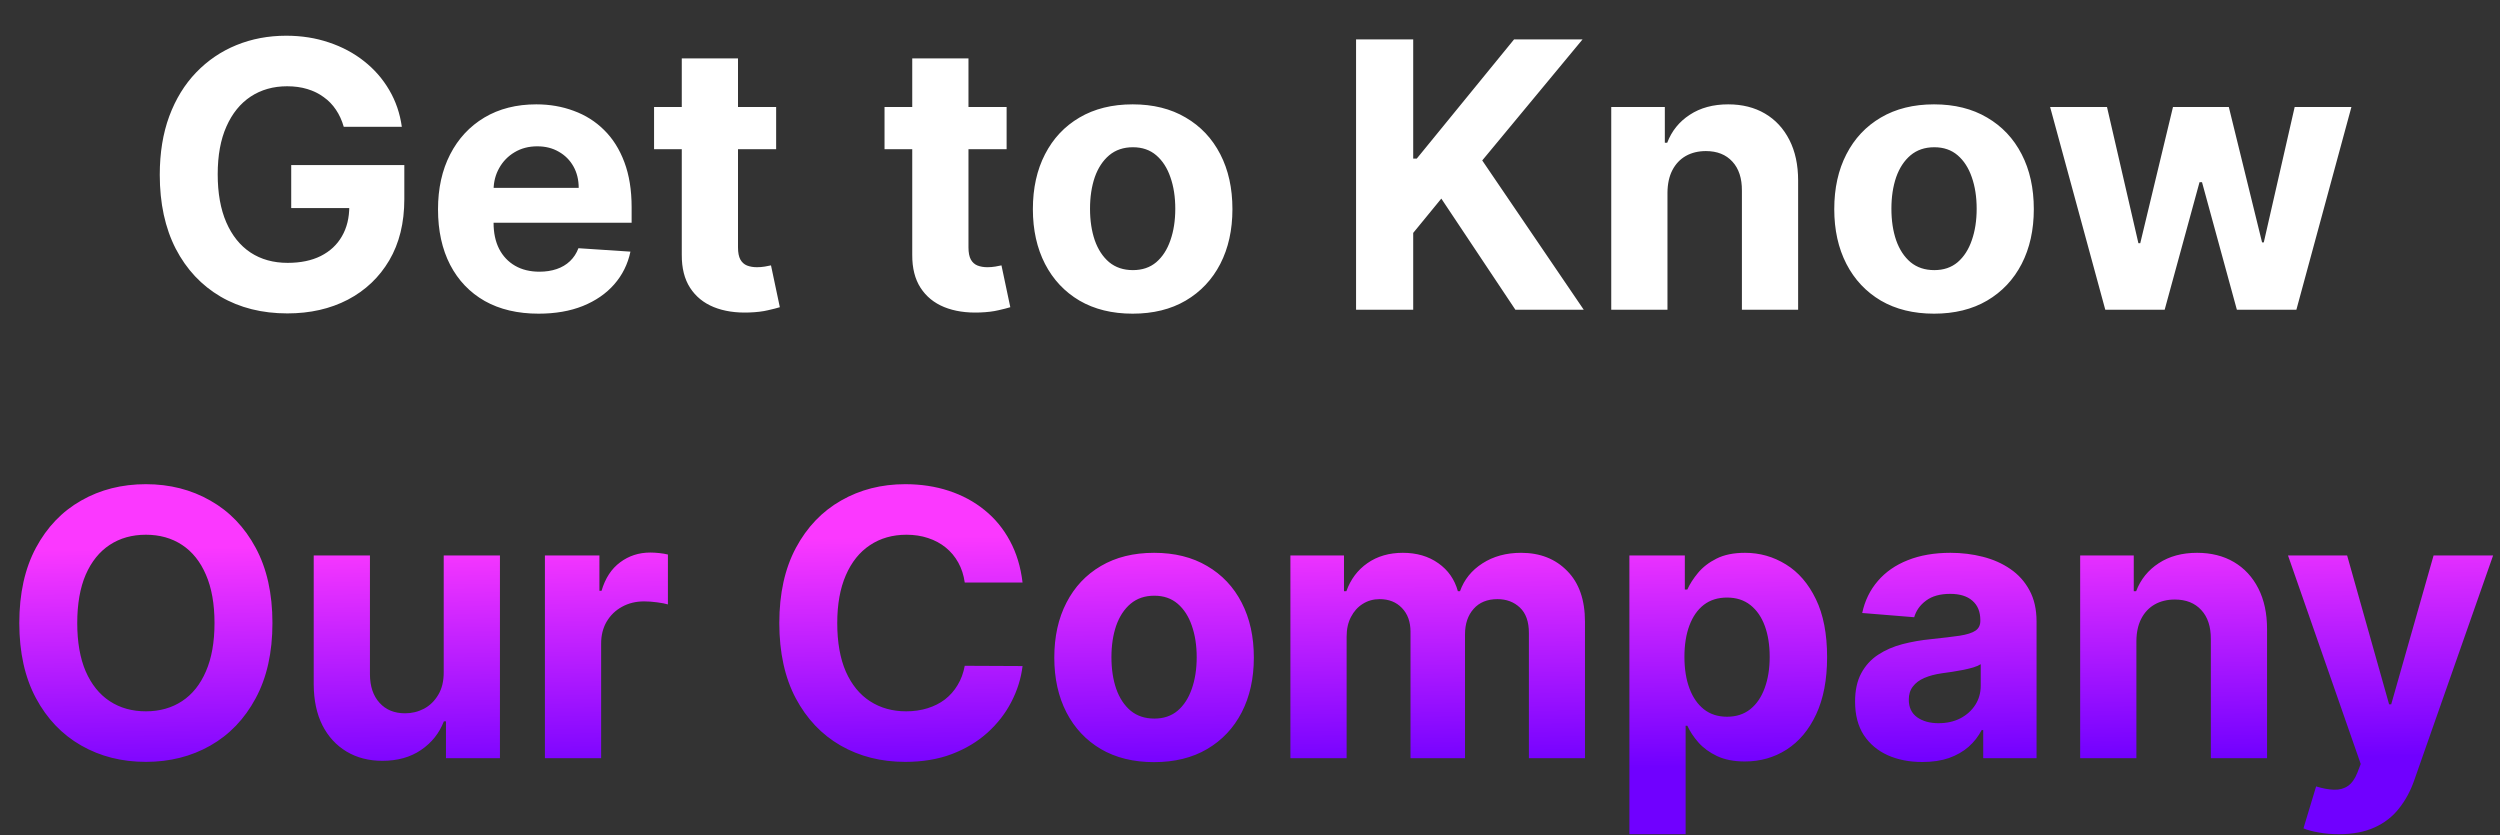 <svg width="1009" height="337" viewBox="0 0 1009 337" fill="none" xmlns="http://www.w3.org/2000/svg">
<rect x="0" y="0" width="1009" height="337" fill="#333333" stroke="none"/>
<path d="M138.735 51.172C137.989 48.58 136.942 46.289 135.592 44.3C134.243 42.276 132.592 40.572 130.639 39.187C128.721 37.766 126.519 36.683 124.033 35.938C121.583 35.192 118.867 34.819 115.884 34.819C110.308 34.819 105.408 36.204 101.182 38.974C96.992 41.744 93.725 45.774 91.381 51.065C89.037 56.321 87.865 62.749 87.865 70.348C87.865 77.947 89.019 84.41 91.328 89.737C93.636 95.064 96.903 99.13 101.129 101.935C105.354 104.705 110.344 106.09 116.097 106.09C121.317 106.09 125.774 105.167 129.467 103.32C133.195 101.438 136.036 98.793 137.989 95.383C139.978 91.974 140.972 87.944 140.972 83.292L145.66 83.984H117.535V66.619H163.185V80.362C163.185 89.95 161.161 98.189 157.112 105.078C153.064 111.932 147.489 117.223 140.386 120.952C133.284 124.645 125.152 126.491 115.99 126.491C105.763 126.491 96.778 124.237 89.037 119.727C81.296 115.181 75.259 108.736 70.926 100.391C66.629 92.01 64.481 82.067 64.481 70.561C64.481 61.719 65.759 53.835 68.316 46.91C70.909 39.95 74.531 34.055 79.183 29.226C83.835 24.396 89.25 20.721 95.429 18.2C101.608 15.678 108.302 14.418 115.511 14.418C121.69 14.418 127.443 15.323 132.769 17.134C138.096 18.91 142.819 21.431 146.938 24.698C151.093 27.965 154.484 31.854 157.112 36.364C159.74 40.838 161.427 45.774 162.173 51.172H138.735ZM217.371 126.598C208.954 126.598 201.71 124.893 195.638 121.484C189.601 118.04 184.949 113.175 181.682 106.889C178.415 100.568 176.781 93.093 176.781 84.464C176.781 76.048 178.415 68.661 181.682 62.305C184.949 55.948 189.547 50.994 195.478 47.443C201.444 43.892 208.44 42.117 216.465 42.117C221.863 42.117 226.888 42.986 231.54 44.727C236.227 46.431 240.311 49.006 243.791 52.45C247.307 55.895 250.041 60.227 251.994 65.447C253.947 70.632 254.924 76.704 254.924 83.665V89.897H185.837V75.835H233.564C233.564 72.567 232.854 69.673 231.433 67.152C230.013 64.631 228.042 62.66 225.521 61.239C223.035 59.783 220.141 59.055 216.838 59.055C213.393 59.055 210.339 59.854 207.676 61.452C205.048 63.015 202.989 65.128 201.497 67.791C200.006 70.419 199.242 73.349 199.207 76.58V89.95C199.207 93.999 199.952 97.496 201.444 100.444C202.971 103.391 205.119 105.664 207.889 107.262C210.659 108.86 213.944 109.659 217.744 109.659C220.265 109.659 222.573 109.304 224.668 108.594C226.763 107.884 228.557 106.818 230.048 105.398C231.54 103.977 232.676 102.237 233.457 100.178L254.445 101.562C253.379 106.605 251.195 111.009 247.893 114.773C244.626 118.501 240.4 121.413 235.215 123.509C230.066 125.568 224.118 126.598 217.371 126.598ZM313.251 43.182V60.227H263.979V43.182H313.251ZM275.165 23.579H297.857V99.858C297.857 101.953 298.177 103.587 298.816 104.759C299.455 105.895 300.343 106.694 301.479 107.156C302.651 107.617 304.001 107.848 305.528 107.848C306.593 107.848 307.658 107.759 308.724 107.582C309.789 107.369 310.606 107.209 311.174 107.102L314.743 123.988C313.606 124.343 312.008 124.751 309.949 125.213C307.889 125.71 305.386 126.012 302.438 126.119C296.969 126.332 292.175 125.604 288.056 123.935C283.972 122.266 280.794 119.673 278.521 116.158C276.248 112.642 275.13 108.203 275.165 102.841V23.579ZM406.269 43.182V60.227H356.997V43.182H406.269ZM368.183 23.579H390.875V99.858C390.875 101.953 391.194 103.587 391.834 104.759C392.473 105.895 393.361 106.694 394.497 107.156C395.669 107.617 397.018 107.848 398.545 107.848C399.611 107.848 400.676 107.759 401.741 107.582C402.807 107.369 403.623 107.209 404.191 107.102L407.76 123.988C406.624 124.343 405.026 124.751 402.966 125.213C400.907 125.71 398.403 126.012 395.456 126.119C389.987 126.332 385.193 125.604 381.074 123.935C376.99 122.266 373.812 119.673 371.539 116.158C369.266 112.642 368.147 108.203 368.183 102.841V23.579ZM457.139 126.598C448.865 126.598 441.709 124.84 435.672 121.325C429.671 117.773 425.037 112.837 421.77 106.516C418.503 100.16 416.869 92.791 416.869 84.41C416.869 75.959 418.503 68.572 421.77 62.251C425.037 55.895 429.671 50.959 435.672 47.443C441.709 43.892 448.865 42.117 457.139 42.117C465.413 42.117 472.551 43.892 478.552 47.443C484.589 50.959 489.241 55.895 492.508 62.251C495.775 68.572 497.409 75.959 497.409 84.41C497.409 92.791 495.775 100.16 492.508 106.516C489.241 112.837 484.589 117.773 478.552 121.325C472.551 124.84 465.413 126.598 457.139 126.598ZM457.245 109.02C461.01 109.02 464.152 107.955 466.674 105.824C469.195 103.658 471.095 100.71 472.373 96.981C473.687 93.253 474.344 89.009 474.344 84.251C474.344 79.492 473.687 75.249 472.373 71.52C471.095 67.791 469.195 64.844 466.674 62.678C464.152 60.511 461.01 59.428 457.245 59.428C453.446 59.428 450.25 60.511 447.657 62.678C445.101 64.844 443.165 67.791 441.851 71.52C440.573 75.249 439.934 79.492 439.934 84.251C439.934 89.009 440.573 93.253 441.851 96.981C443.165 100.71 445.101 103.658 447.657 105.824C450.25 107.955 453.446 109.02 457.245 109.02ZM547.307 125V15.909H570.371V64.009H571.81L611.067 15.909H638.713L598.23 64.755L639.192 125H611.6L581.717 80.149L570.371 93.999V125H547.307ZM672.99 77.699V125H650.299V43.182H671.925V57.617H672.884C674.695 52.859 677.731 49.094 681.992 46.325C686.254 43.519 691.421 42.117 697.493 42.117C703.175 42.117 708.129 43.359 712.355 45.845C716.581 48.331 719.865 51.882 722.209 56.499C724.553 61.08 725.725 66.548 725.725 72.905V125H703.033V76.953C703.068 71.946 701.79 68.04 699.198 65.234C696.605 62.394 693.036 60.973 688.491 60.973C685.437 60.973 682.738 61.63 680.394 62.944C678.086 64.258 676.275 66.175 674.961 68.697C673.683 71.183 673.026 74.183 672.99 77.699ZM780.576 126.598C772.302 126.598 765.147 124.84 759.11 121.325C753.108 117.773 748.474 112.837 745.207 106.516C741.94 100.16 740.307 92.791 740.307 84.41C740.307 75.959 741.94 68.572 745.207 62.251C748.474 55.895 753.108 50.959 759.11 47.443C765.147 43.892 772.302 42.117 780.576 42.117C788.851 42.117 795.988 43.892 801.99 47.443C808.027 50.959 812.679 55.895 815.946 62.251C819.213 68.572 820.846 75.959 820.846 84.41C820.846 92.791 819.213 100.16 815.946 106.516C812.679 112.837 808.027 117.773 801.99 121.325C795.988 124.84 788.851 126.598 780.576 126.598ZM780.683 109.02C784.447 109.02 787.59 107.955 790.111 105.824C792.633 103.658 794.532 100.71 795.811 96.981C797.125 93.253 797.782 89.009 797.782 84.251C797.782 79.492 797.125 75.249 795.811 71.52C794.532 67.791 792.633 64.844 790.111 62.678C787.59 60.511 784.447 59.428 780.683 59.428C776.883 59.428 773.687 60.511 771.095 62.678C768.538 64.844 766.603 67.791 765.289 71.52C764.01 75.249 763.371 79.492 763.371 84.251C763.371 89.009 764.01 93.253 765.289 96.981C766.603 100.71 768.538 103.658 771.095 105.824C773.687 107.955 776.883 109.02 780.683 109.02ZM849.69 125L827.425 43.182H850.383L863.06 98.153H863.806L877.016 43.182H899.548L912.972 97.834H913.664L926.129 43.182H949.033L926.821 125H902.798L888.735 73.544H887.723L873.661 125H849.69Z" fill="white"/>
<path d="M109.958 251.455C109.958 263.351 107.703 273.472 103.193 281.817C98.718 290.162 92.61 296.536 84.869 300.94C77.163 305.308 68.498 307.491 58.875 307.491C49.18 307.491 40.48 305.29 32.774 300.886C25.068 296.483 18.977 290.109 14.503 281.763C10.029 273.418 7.791 263.315 7.791 251.455C7.791 239.558 10.029 229.438 14.503 221.092C18.977 212.747 25.068 206.391 32.774 202.023C40.48 197.619 49.18 195.418 58.875 195.418C68.498 195.418 77.163 197.619 84.869 202.023C92.61 206.391 98.718 212.747 103.193 221.092C107.703 229.438 109.958 239.558 109.958 251.455ZM86.573 251.455C86.573 243.749 85.419 237.25 83.111 231.959C80.838 226.668 77.625 222.655 73.47 219.92C69.315 217.186 64.45 215.819 58.875 215.819C53.299 215.819 48.434 217.186 44.279 219.92C40.125 222.655 36.893 226.668 34.585 231.959C32.312 237.25 31.176 243.749 31.176 251.455C31.176 259.161 32.312 265.659 34.585 270.95C36.893 276.241 40.125 280.254 44.279 282.989C48.434 285.723 53.299 287.09 58.875 287.09C64.45 287.09 69.315 285.723 73.47 282.989C77.625 280.254 80.838 276.241 83.111 270.95C85.419 265.659 86.573 259.161 86.573 251.455ZM179.085 271.163V224.182H201.777V306H179.991V291.138H179.138C177.292 295.933 174.22 299.786 169.923 302.697C165.662 305.609 160.459 307.065 154.316 307.065C148.847 307.065 144.035 305.822 139.88 303.337C135.726 300.851 132.476 297.317 130.133 292.737C127.824 288.156 126.652 282.669 126.617 276.277V224.182H149.309V272.229C149.344 277.058 150.64 280.876 153.197 283.681C155.754 286.487 159.181 287.889 163.478 287.889C166.212 287.889 168.769 287.268 171.148 286.025C173.527 284.746 175.445 282.864 176.901 280.379C178.392 277.893 179.12 274.821 179.085 271.163ZM219.927 306V224.182H241.927V238.457H242.779C244.271 233.379 246.774 229.544 250.29 226.952C253.805 224.324 257.854 223.01 262.435 223.01C263.571 223.01 264.796 223.081 266.11 223.223C267.424 223.365 268.578 223.56 269.572 223.809V243.944C268.507 243.624 267.033 243.34 265.151 243.092C263.269 242.843 261.547 242.719 259.984 242.719C256.646 242.719 253.663 243.447 251.035 244.903C248.443 246.323 246.383 248.312 244.856 250.869C243.365 253.425 242.619 256.373 242.619 259.711V306H219.927ZM412.701 235.102H389.37C388.944 232.083 388.074 229.402 386.76 227.058C385.446 224.679 383.759 222.655 381.699 220.986C379.64 219.317 377.261 218.038 374.562 217.151C371.898 216.263 369.004 215.819 365.879 215.819C360.233 215.819 355.315 217.222 351.124 220.027C346.934 222.797 343.685 226.845 341.376 232.172C339.068 237.463 337.914 243.891 337.914 251.455C337.914 259.232 339.068 265.766 341.376 271.057C343.72 276.348 346.987 280.343 351.177 283.042C355.368 285.741 360.215 287.09 365.719 287.09C368.809 287.09 371.668 286.682 374.295 285.865C376.959 285.048 379.32 283.859 381.38 282.296C383.44 280.698 385.144 278.763 386.494 276.49C387.878 274.217 388.837 271.625 389.37 268.713L412.701 268.82C412.097 273.827 410.588 278.656 408.173 283.308C405.794 287.925 402.58 292.062 398.532 295.719C394.519 299.342 389.725 302.218 384.15 304.349C378.61 306.444 372.342 307.491 365.347 307.491C355.616 307.491 346.916 305.29 339.246 300.886C331.611 296.483 325.574 290.109 321.135 281.763C316.731 273.418 314.53 263.315 314.53 251.455C314.53 239.558 316.767 229.438 321.241 221.092C325.716 212.747 331.788 206.391 339.459 202.023C347.129 197.619 355.758 195.418 365.347 195.418C371.668 195.418 377.527 196.305 382.925 198.081C388.358 199.857 393.17 202.449 397.36 205.858C401.55 209.232 404.959 213.369 407.587 218.269C410.251 223.17 411.955 228.781 412.701 235.102ZM465.782 307.598C457.507 307.598 450.352 305.84 444.315 302.325C438.313 298.773 433.679 293.837 430.412 287.516C427.145 281.16 425.512 273.791 425.512 265.411C425.512 256.959 427.145 249.572 430.412 243.251C433.679 236.895 438.313 231.959 444.315 228.443C450.352 224.892 457.507 223.116 465.782 223.116C474.056 223.116 481.193 224.892 487.195 228.443C493.232 231.959 497.884 236.895 501.151 243.251C504.418 249.572 506.051 256.959 506.051 265.411C506.051 273.791 504.418 281.16 501.151 287.516C497.884 293.837 493.232 298.773 487.195 302.325C481.193 305.84 474.056 307.598 465.782 307.598ZM465.888 290.02C469.652 290.02 472.795 288.955 475.316 286.824C477.838 284.658 479.737 281.71 481.016 277.982C482.33 274.253 482.987 270.009 482.987 265.251C482.987 260.492 482.33 256.249 481.016 252.52C479.737 248.791 477.838 245.844 475.316 243.678C472.795 241.511 469.652 240.428 465.888 240.428C462.088 240.428 458.892 241.511 456.3 243.678C453.743 245.844 451.808 248.791 450.494 252.52C449.215 256.249 448.576 260.492 448.576 265.251C448.576 270.009 449.215 274.253 450.494 277.982C451.808 281.71 453.743 284.658 456.3 286.824C458.892 288.955 462.088 290.02 465.888 290.02ZM520.806 306V224.182H542.433V238.617H543.392C545.096 233.823 547.937 230.041 551.914 227.271C555.892 224.501 560.65 223.116 566.19 223.116C571.801 223.116 576.577 224.519 580.519 227.325C584.46 230.094 587.088 233.859 588.402 238.617H589.255C590.924 233.93 593.942 230.183 598.31 227.378C602.713 224.537 607.916 223.116 613.917 223.116C621.552 223.116 627.749 225.549 632.507 230.414C637.301 235.244 639.698 242.097 639.698 250.975V306H617.06V255.45C617.06 250.904 615.853 247.495 613.438 245.222C611.023 242.95 608.005 241.813 604.382 241.813C600.263 241.813 597.049 243.127 594.741 245.755C592.433 248.347 591.279 251.774 591.279 256.036V306H569.279V254.97C569.279 250.957 568.125 247.761 565.817 245.382C563.544 243.003 560.544 241.813 556.815 241.813C554.294 241.813 552.021 242.452 549.997 243.731C548.008 244.974 546.428 246.732 545.256 249.004C544.084 251.241 543.498 253.869 543.498 256.888V306H520.806ZM657.623 336.682V224.182H679.995V237.925H681.007C682.001 235.723 683.44 233.486 685.322 231.213C687.239 228.905 689.725 226.987 692.779 225.46C695.869 223.898 699.704 223.116 704.285 223.116C710.251 223.116 715.755 224.679 720.797 227.804C725.84 230.893 729.871 235.563 732.889 241.813C735.908 248.028 737.417 255.822 737.417 265.197C737.417 274.324 735.943 282.03 732.996 288.315C730.084 294.565 726.106 299.306 721.064 302.538C716.057 305.734 710.446 307.332 704.231 307.332C699.828 307.332 696.082 306.604 692.992 305.148C689.938 303.692 687.435 301.863 685.481 299.661C683.528 297.424 682.037 295.169 681.007 292.896H680.315V336.682H657.623ZM679.835 265.091C679.835 269.956 680.51 274.2 681.859 277.822C683.209 281.444 685.162 284.267 687.719 286.291C690.275 288.28 693.383 289.274 697.04 289.274C700.734 289.274 703.859 288.262 706.415 286.238C708.972 284.178 710.908 281.337 712.222 277.715C713.571 274.058 714.246 269.849 714.246 265.091C714.246 260.368 713.589 256.213 712.275 252.626C710.961 249.04 709.025 246.234 706.469 244.21C703.912 242.186 700.769 241.174 697.04 241.174C693.347 241.174 690.222 242.151 687.665 244.104C685.144 246.057 683.209 248.827 681.859 252.413C680.51 256 679.835 260.226 679.835 265.091ZM775.876 307.545C770.655 307.545 766.003 306.639 761.92 304.828C757.836 302.982 754.604 300.265 752.225 296.678C749.881 293.056 748.709 288.546 748.709 283.148C748.709 278.603 749.544 274.786 751.213 271.696C752.882 268.607 755.155 266.121 758.031 264.239C760.908 262.357 764.175 260.936 767.832 259.977C771.525 259.018 775.396 258.344 779.445 257.953C784.203 257.456 788.038 256.994 790.95 256.568C793.862 256.107 795.975 255.432 797.289 254.544C798.603 253.656 799.26 252.342 799.26 250.602V250.283C799.26 246.909 798.195 244.299 796.064 242.452C793.969 240.606 790.986 239.683 787.115 239.683C783.031 239.683 779.782 240.588 777.367 242.399C774.952 244.175 773.354 246.412 772.573 249.111L751.586 247.406C752.651 242.435 754.746 238.138 757.871 234.516C760.996 230.858 765.027 228.053 769.963 226.099C774.935 224.111 780.687 223.116 787.222 223.116C791.767 223.116 796.117 223.649 800.272 224.714C804.462 225.78 808.173 227.431 811.405 229.668C814.672 231.906 817.246 234.782 819.128 238.298C821.011 241.778 821.952 245.95 821.952 250.815V306H800.432V294.654H799.793C798.479 297.211 796.721 299.466 794.519 301.419C792.317 303.337 789.672 304.846 786.582 305.947C783.493 307.012 779.924 307.545 775.876 307.545ZM782.374 291.884C785.712 291.884 788.66 291.227 791.217 289.913C793.773 288.564 795.78 286.753 797.236 284.48C798.692 282.207 799.42 279.633 799.42 276.756V268.074C798.709 268.536 797.733 268.962 796.49 269.352C795.283 269.707 793.915 270.045 792.388 270.364C790.861 270.648 789.334 270.915 787.807 271.163C786.28 271.376 784.896 271.572 783.653 271.749C780.989 272.14 778.663 272.761 776.675 273.614C774.686 274.466 773.141 275.62 772.04 277.076C770.94 278.496 770.389 280.272 770.389 282.403C770.389 285.492 771.508 287.854 773.745 289.487C776.018 291.085 778.894 291.884 782.374 291.884ZM862.248 258.699V306H839.556V224.182H861.183V238.617H862.142C863.953 233.859 866.989 230.094 871.25 227.325C875.512 224.519 880.679 223.116 886.751 223.116C892.433 223.116 897.387 224.359 901.612 226.845C905.838 229.331 909.123 232.882 911.467 237.499C913.811 242.08 914.983 247.548 914.983 253.905V306H892.291V257.953C892.326 252.946 891.048 249.04 888.456 246.234C885.863 243.393 882.294 241.973 877.749 241.973C874.695 241.973 871.996 242.63 869.652 243.944C867.344 245.258 865.533 247.175 864.219 249.697C862.941 252.183 862.284 255.183 862.248 258.699ZM943.946 336.682C941.07 336.682 938.371 336.451 935.85 335.989C933.364 335.563 931.304 335.013 929.671 334.338L934.785 317.399C937.448 318.216 939.845 318.66 941.976 318.731C944.142 318.802 946.006 318.305 947.569 317.239C949.167 316.174 950.463 314.363 951.457 311.806L952.789 308.344L923.439 224.182H947.302L964.241 284.267H965.093L982.192 224.182H1006.22L974.415 314.842C972.888 319.246 970.811 323.081 968.183 326.348C965.591 329.651 962.306 332.19 958.329 333.965C954.351 335.776 949.557 336.682 943.946 336.682Z" fill="url(#paint0_linear_57_442)"/>
<defs>
<linearGradient id="paint0_linear_57_442" x1="946.699" y1="208.119" x2="948.126" y2="305.569" gradientUnits="userSpaceOnUse">
<stop stop-color="#FB38FF"/>
<stop offset="1" stop-color="#7000FF"/>
</linearGradient>
</defs>
</svg>
